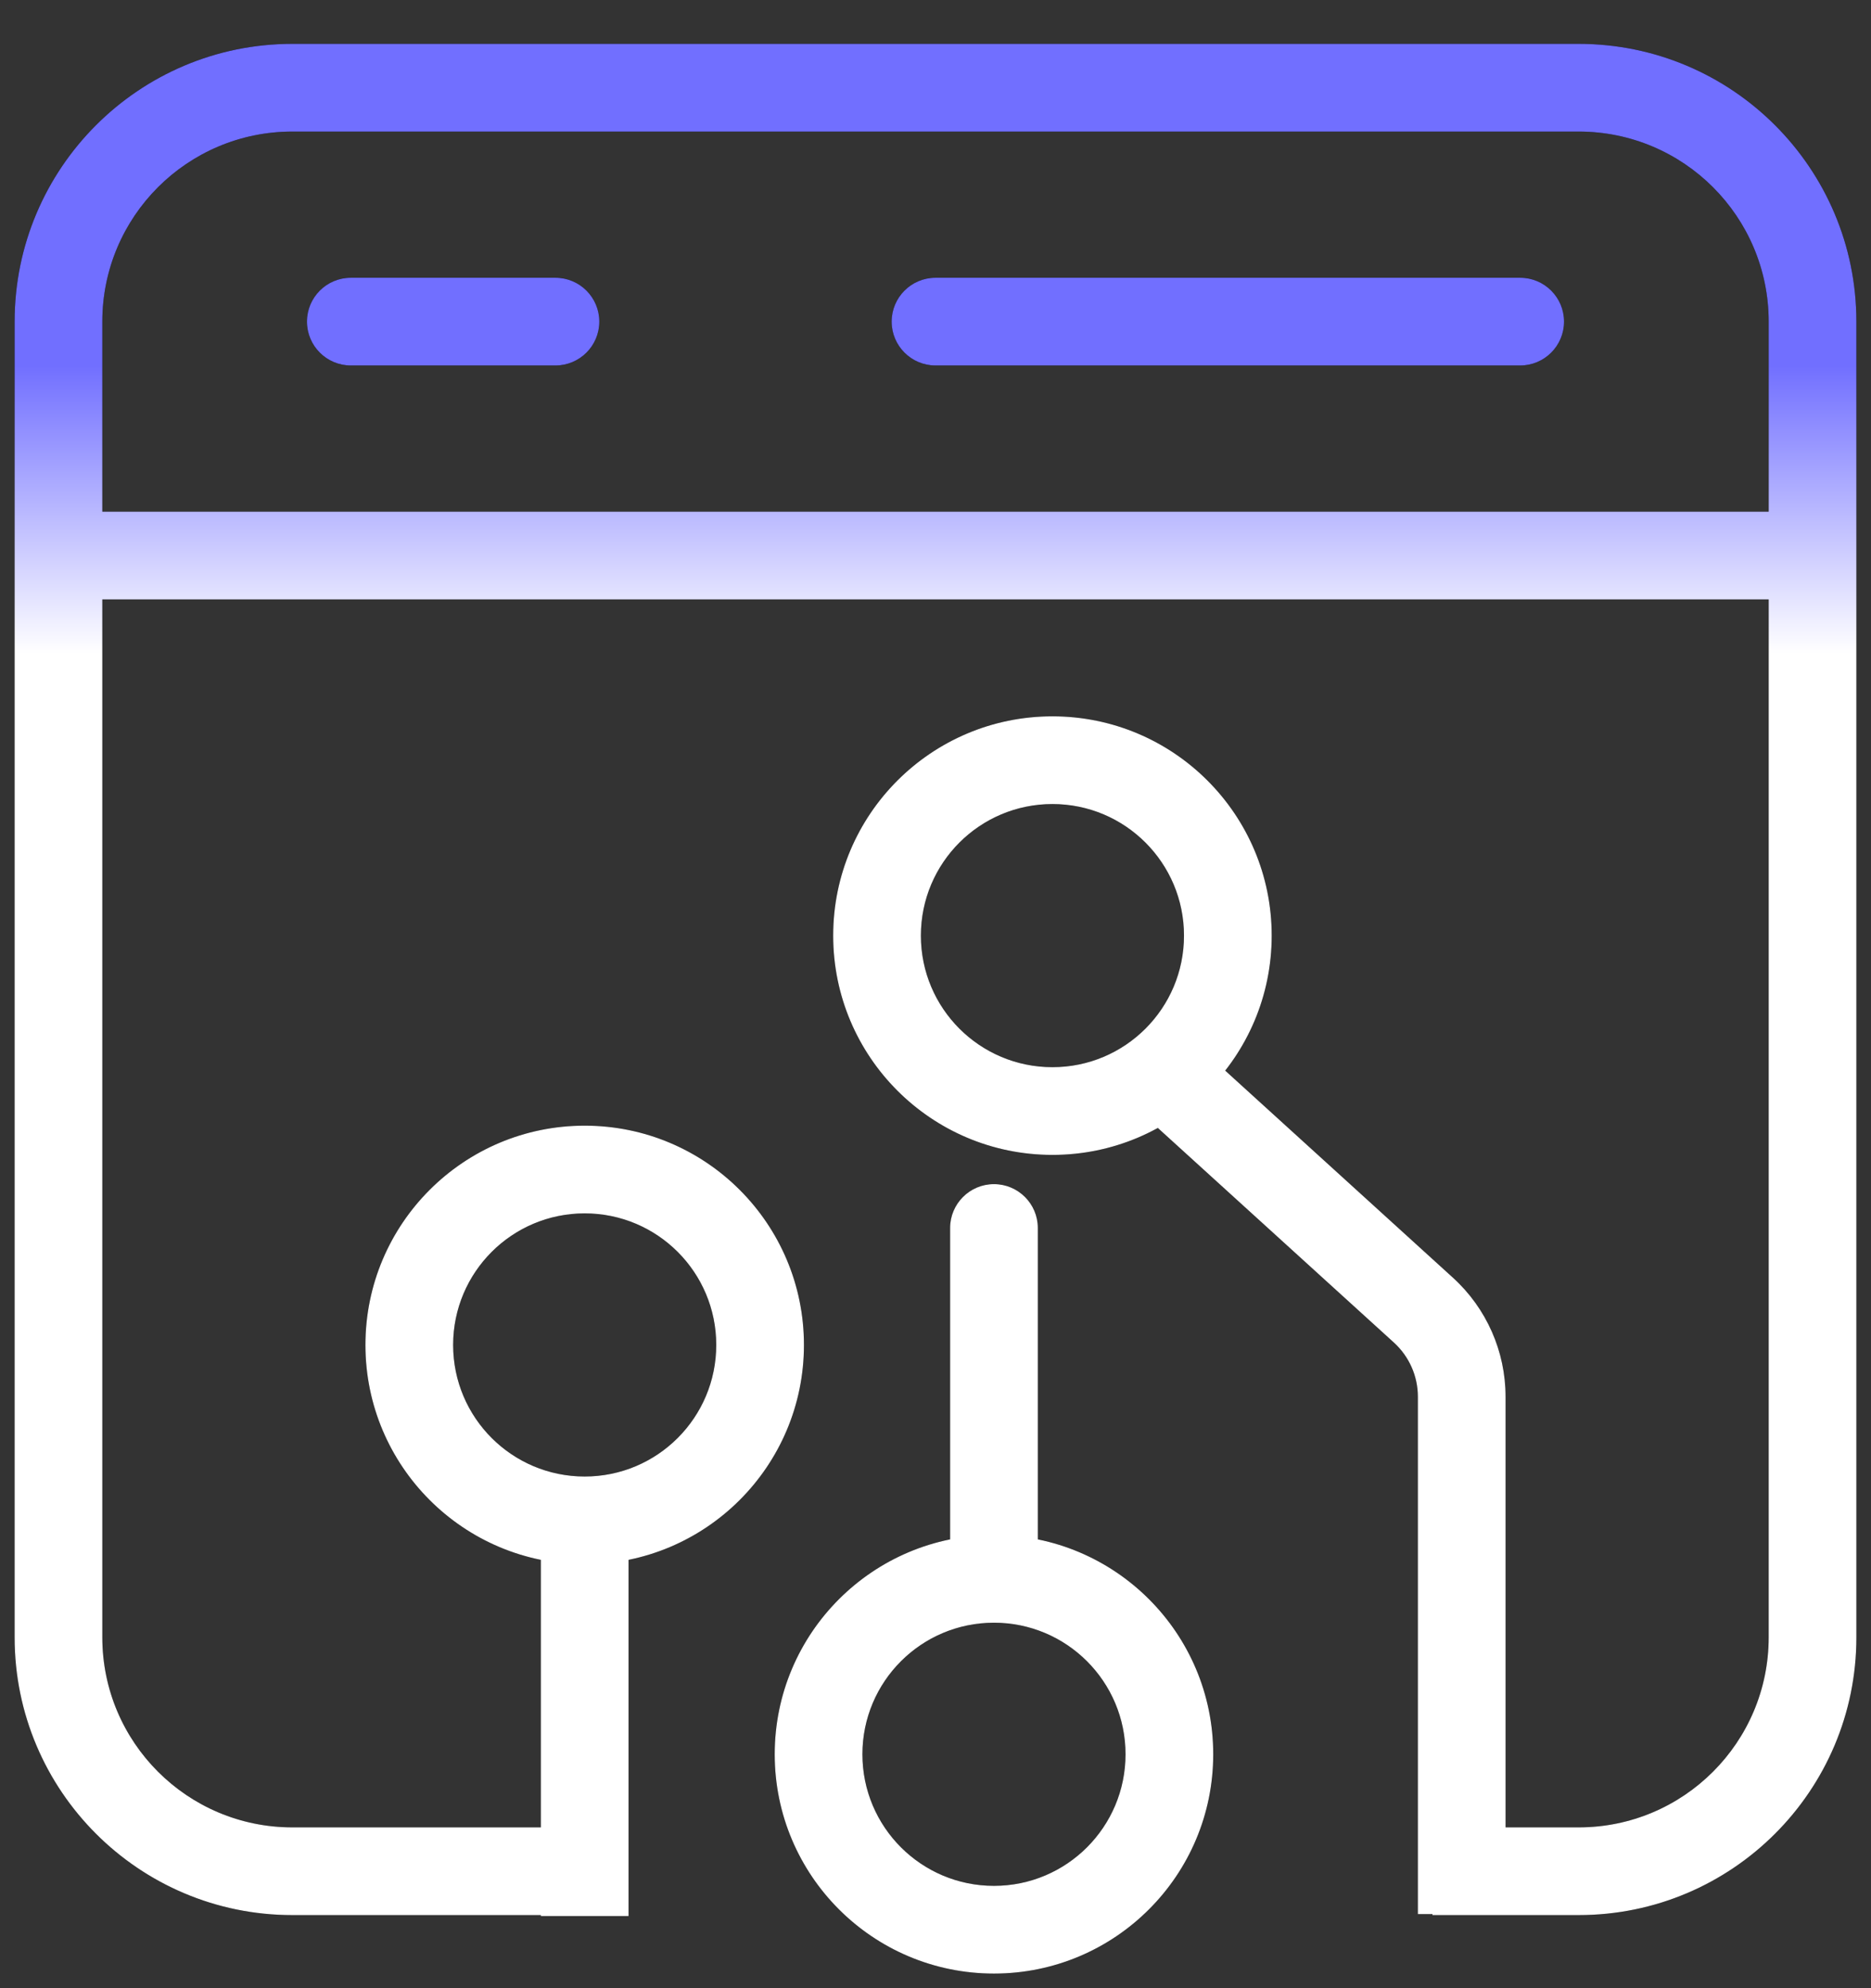 <svg width="32" height="34" viewBox="0 0 32 34" fill="none" xmlns="http://www.w3.org/2000/svg"><rect x="0" y="0" width="32" height="34" fill="#333333" stroke="none"/><path d="M16 4.75C15.586 4.75 15.25 5.086 15.25 5.5C15.25 5.914 15.586 6.25 16 6.25V4.75ZM26 6.25C26.414 6.25 26.75 5.914 26.75 5.5C26.75 5.086 26.414 4.75 26 4.75V6.25ZM24.345 22.405L24.85 21.85L24.85 21.85L24.345 22.405ZM17.75 21C17.75 20.586 17.414 20.25 17 20.25C16.586 20.25 16.25 20.586 16.25 21H17.75ZM10.75 26.059C10.75 25.645 10.414 25.309 10 25.309C9.586 25.309 9.25 25.645 9.25 26.059H10.75ZM9.5 6.25C9.914 6.25 10.25 5.914 10.25 5.5C10.25 5.086 9.914 4.75 9.5 4.75V6.25ZM6 4.75C5.586 4.75 5.25 5.086 5.25 5.5C5.25 5.914 5.586 6.25 6 6.25V4.75ZM1.5 10.25H30.5V8.75H1.5V10.25ZM16 6.25H26V4.75H16V6.25ZM9.5 31.25H5V32.75H9.5V31.25ZM1.75 28V5.5H0.25V28H1.75ZM5 2.25H27V0.75H5V2.25ZM30.25 5.5V28H31.75V5.5H30.25ZM27 31.25H24.5V32.75H27V31.25ZM30.25 28C30.25 29.795 28.795 31.25 27 31.25V32.75C29.623 32.75 31.75 30.623 31.75 28H30.25ZM27 2.25C28.795 2.25 30.25 3.705 30.25 5.5H31.75C31.75 2.877 29.623 0.75 27 0.75V2.25ZM1.75 5.5C1.75 3.705 3.205 2.25 5 2.25V0.75C2.377 0.75 0.25 2.877 0.25 5.5H1.75ZM5 31.25C3.205 31.25 1.75 29.795 1.75 28H0.25C0.25 30.623 2.377 32.75 5 32.75V31.25ZM25.75 32.733V23.885H24.25V32.733H25.75ZM24.85 21.85L20.005 17.445L18.995 18.555L23.841 22.96L24.85 21.85ZM25.75 23.885C25.75 23.11 25.423 22.371 24.85 21.85L23.841 22.96C24.101 23.197 24.25 23.533 24.25 23.885H25.75ZM20.25 16C20.25 17.243 19.243 18.25 18 18.25V19.75C20.071 19.75 21.75 18.071 21.75 16H20.25ZM18 18.25C16.757 18.25 15.75 17.243 15.75 16H14.25C14.25 18.071 15.929 19.75 18 19.75V18.25ZM15.75 16C15.75 14.757 16.757 13.75 18 13.75V12.25C15.929 12.25 14.25 13.929 14.25 16H15.75ZM18 13.75C19.243 13.75 20.25 14.757 20.25 16H21.75C21.75 13.929 20.071 12.25 18 12.25V13.75ZM12.25 23C12.25 24.243 11.243 25.25 10 25.25V26.75C12.071 26.75 13.75 25.071 13.75 23H12.25ZM10 25.25C8.757 25.25 7.75 24.243 7.75 23H6.25C6.25 25.071 7.929 26.75 10 26.75V25.25ZM7.75 23C7.75 21.757 8.757 20.75 10 20.75V19.25C7.929 19.25 6.25 20.929 6.25 23H7.75ZM10 20.75C11.243 20.75 12.25 21.757 12.25 23H13.75C13.75 20.929 12.071 19.25 10 19.25V20.75ZM19.25 30C19.25 31.243 18.243 32.25 17 32.25V33.75C19.071 33.75 20.75 32.071 20.75 30H19.25ZM17 32.25C15.757 32.25 14.75 31.243 14.75 30H13.25C13.25 32.071 14.929 33.75 17 33.75V32.25ZM14.75 30C14.75 28.757 15.757 27.75 17 27.75V26.25C14.929 26.25 13.25 27.929 13.25 30H14.75ZM17 27.75C18.243 27.75 19.25 28.757 19.25 30H20.75C20.75 27.929 19.071 26.25 17 26.25V27.75ZM16.25 21V27.5H17.75V21H16.25ZM9.5 4.75H6V6.25H9.5V4.75ZM9.25 26.059V32.766H10.75V26.059H9.25Z" fill="black"/><path d="M16 4.75C15.586 4.75 15.25 5.086 15.25 5.5C15.25 5.914 15.586 6.25 16 6.25V4.75ZM26 6.25C26.414 6.25 26.75 5.914 26.75 5.5C26.75 5.086 26.414 4.75 26 4.75V6.25ZM24.345 22.405L24.85 21.85L24.85 21.85L24.345 22.405ZM17.75 21C17.75 20.586 17.414 20.25 17 20.25C16.586 20.25 16.25 20.586 16.25 21H17.75ZM10.75 26.059C10.75 25.645 10.414 25.309 10 25.309C9.586 25.309 9.25 25.645 9.25 26.059H10.75ZM9.5 6.25C9.914 6.25 10.25 5.914 10.25 5.5C10.25 5.086 9.914 4.75 9.5 4.75V6.25ZM6 4.75C5.586 4.75 5.25 5.086 5.25 5.5C5.25 5.914 5.586 6.25 6 6.25V4.75ZM1.5 10.25H30.5V8.75H1.5V10.25ZM16 6.25H26V4.75H16V6.25ZM9.5 31.25H5V32.75H9.5V31.25ZM1.75 28V5.5H0.25V28H1.75ZM5 2.25H27V0.75H5V2.25ZM30.25 5.5V28H31.75V5.5H30.25ZM27 31.25H24.5V32.75H27V31.25ZM30.25 28C30.25 29.795 28.795 31.25 27 31.25V32.75C29.623 32.75 31.75 30.623 31.75 28H30.25ZM27 2.25C28.795 2.25 30.25 3.705 30.25 5.5H31.75C31.75 2.877 29.623 0.75 27 0.75V2.25ZM1.75 5.5C1.75 3.705 3.205 2.25 5 2.25V0.75C2.377 0.75 0.25 2.877 0.25 5.5H1.75ZM5 31.25C3.205 31.25 1.75 29.795 1.75 28H0.25C0.25 30.623 2.377 32.75 5 32.75V31.25ZM25.75 32.733V23.885H24.25V32.733H25.75ZM24.85 21.85L20.005 17.445L18.995 18.555L23.841 22.96L24.85 21.85ZM25.75 23.885C25.75 23.11 25.423 22.371 24.85 21.85L23.841 22.96C24.101 23.197 24.25 23.533 24.25 23.885H25.75ZM20.25 16C20.25 17.243 19.243 18.25 18 18.25V19.75C20.071 19.75 21.75 18.071 21.75 16H20.25ZM18 18.25C16.757 18.25 15.75 17.243 15.75 16H14.25C14.25 18.071 15.929 19.75 18 19.75V18.25ZM15.75 16C15.75 14.757 16.757 13.75 18 13.75V12.25C15.929 12.25 14.25 13.929 14.25 16H15.75ZM18 13.75C19.243 13.75 20.25 14.757 20.25 16H21.75C21.75 13.929 20.071 12.25 18 12.25V13.75ZM12.25 23C12.25 24.243 11.243 25.25 10 25.25V26.75C12.071 26.75 13.75 25.071 13.75 23H12.25ZM10 25.25C8.757 25.25 7.75 24.243 7.75 23H6.25C6.25 25.071 7.929 26.75 10 26.75V25.25ZM7.75 23C7.75 21.757 8.757 20.75 10 20.75V19.25C7.929 19.25 6.25 20.929 6.25 23H7.75ZM10 20.75C11.243 20.75 12.25 21.757 12.25 23H13.75C13.75 20.929 12.071 19.25 10 19.25V20.75ZM19.25 30C19.25 31.243 18.243 32.25 17 32.25V33.75C19.071 33.75 20.75 32.071 20.75 30H19.25ZM17 32.25C15.757 32.25 14.75 31.243 14.75 30H13.25C13.25 32.071 14.929 33.75 17 33.75V32.25ZM14.75 30C14.75 28.757 15.757 27.75 17 27.75V26.25C14.929 26.25 13.25 27.929 13.25 30H14.75ZM17 27.75C18.243 27.75 19.25 28.757 19.25 30H20.75C20.75 27.929 19.071 26.25 17 26.25V27.75ZM16.25 21V27.5H17.75V21H16.25ZM9.5 4.75H6V6.25H9.5V4.75ZM9.25 26.059V32.766H10.75V26.059H9.25Z" fill="url(#paint0_linear_4471_1302)"/><defs><linearGradient id="paint0_linear_4471_1302" x1="23.029" y1="6.249" x2="23.029" y2="11.176" gradientUnits="userSpaceOnUse"><stop stop-color="#716FFF"/><stop offset="1" stop-color="white"/></linearGradient></defs></svg>